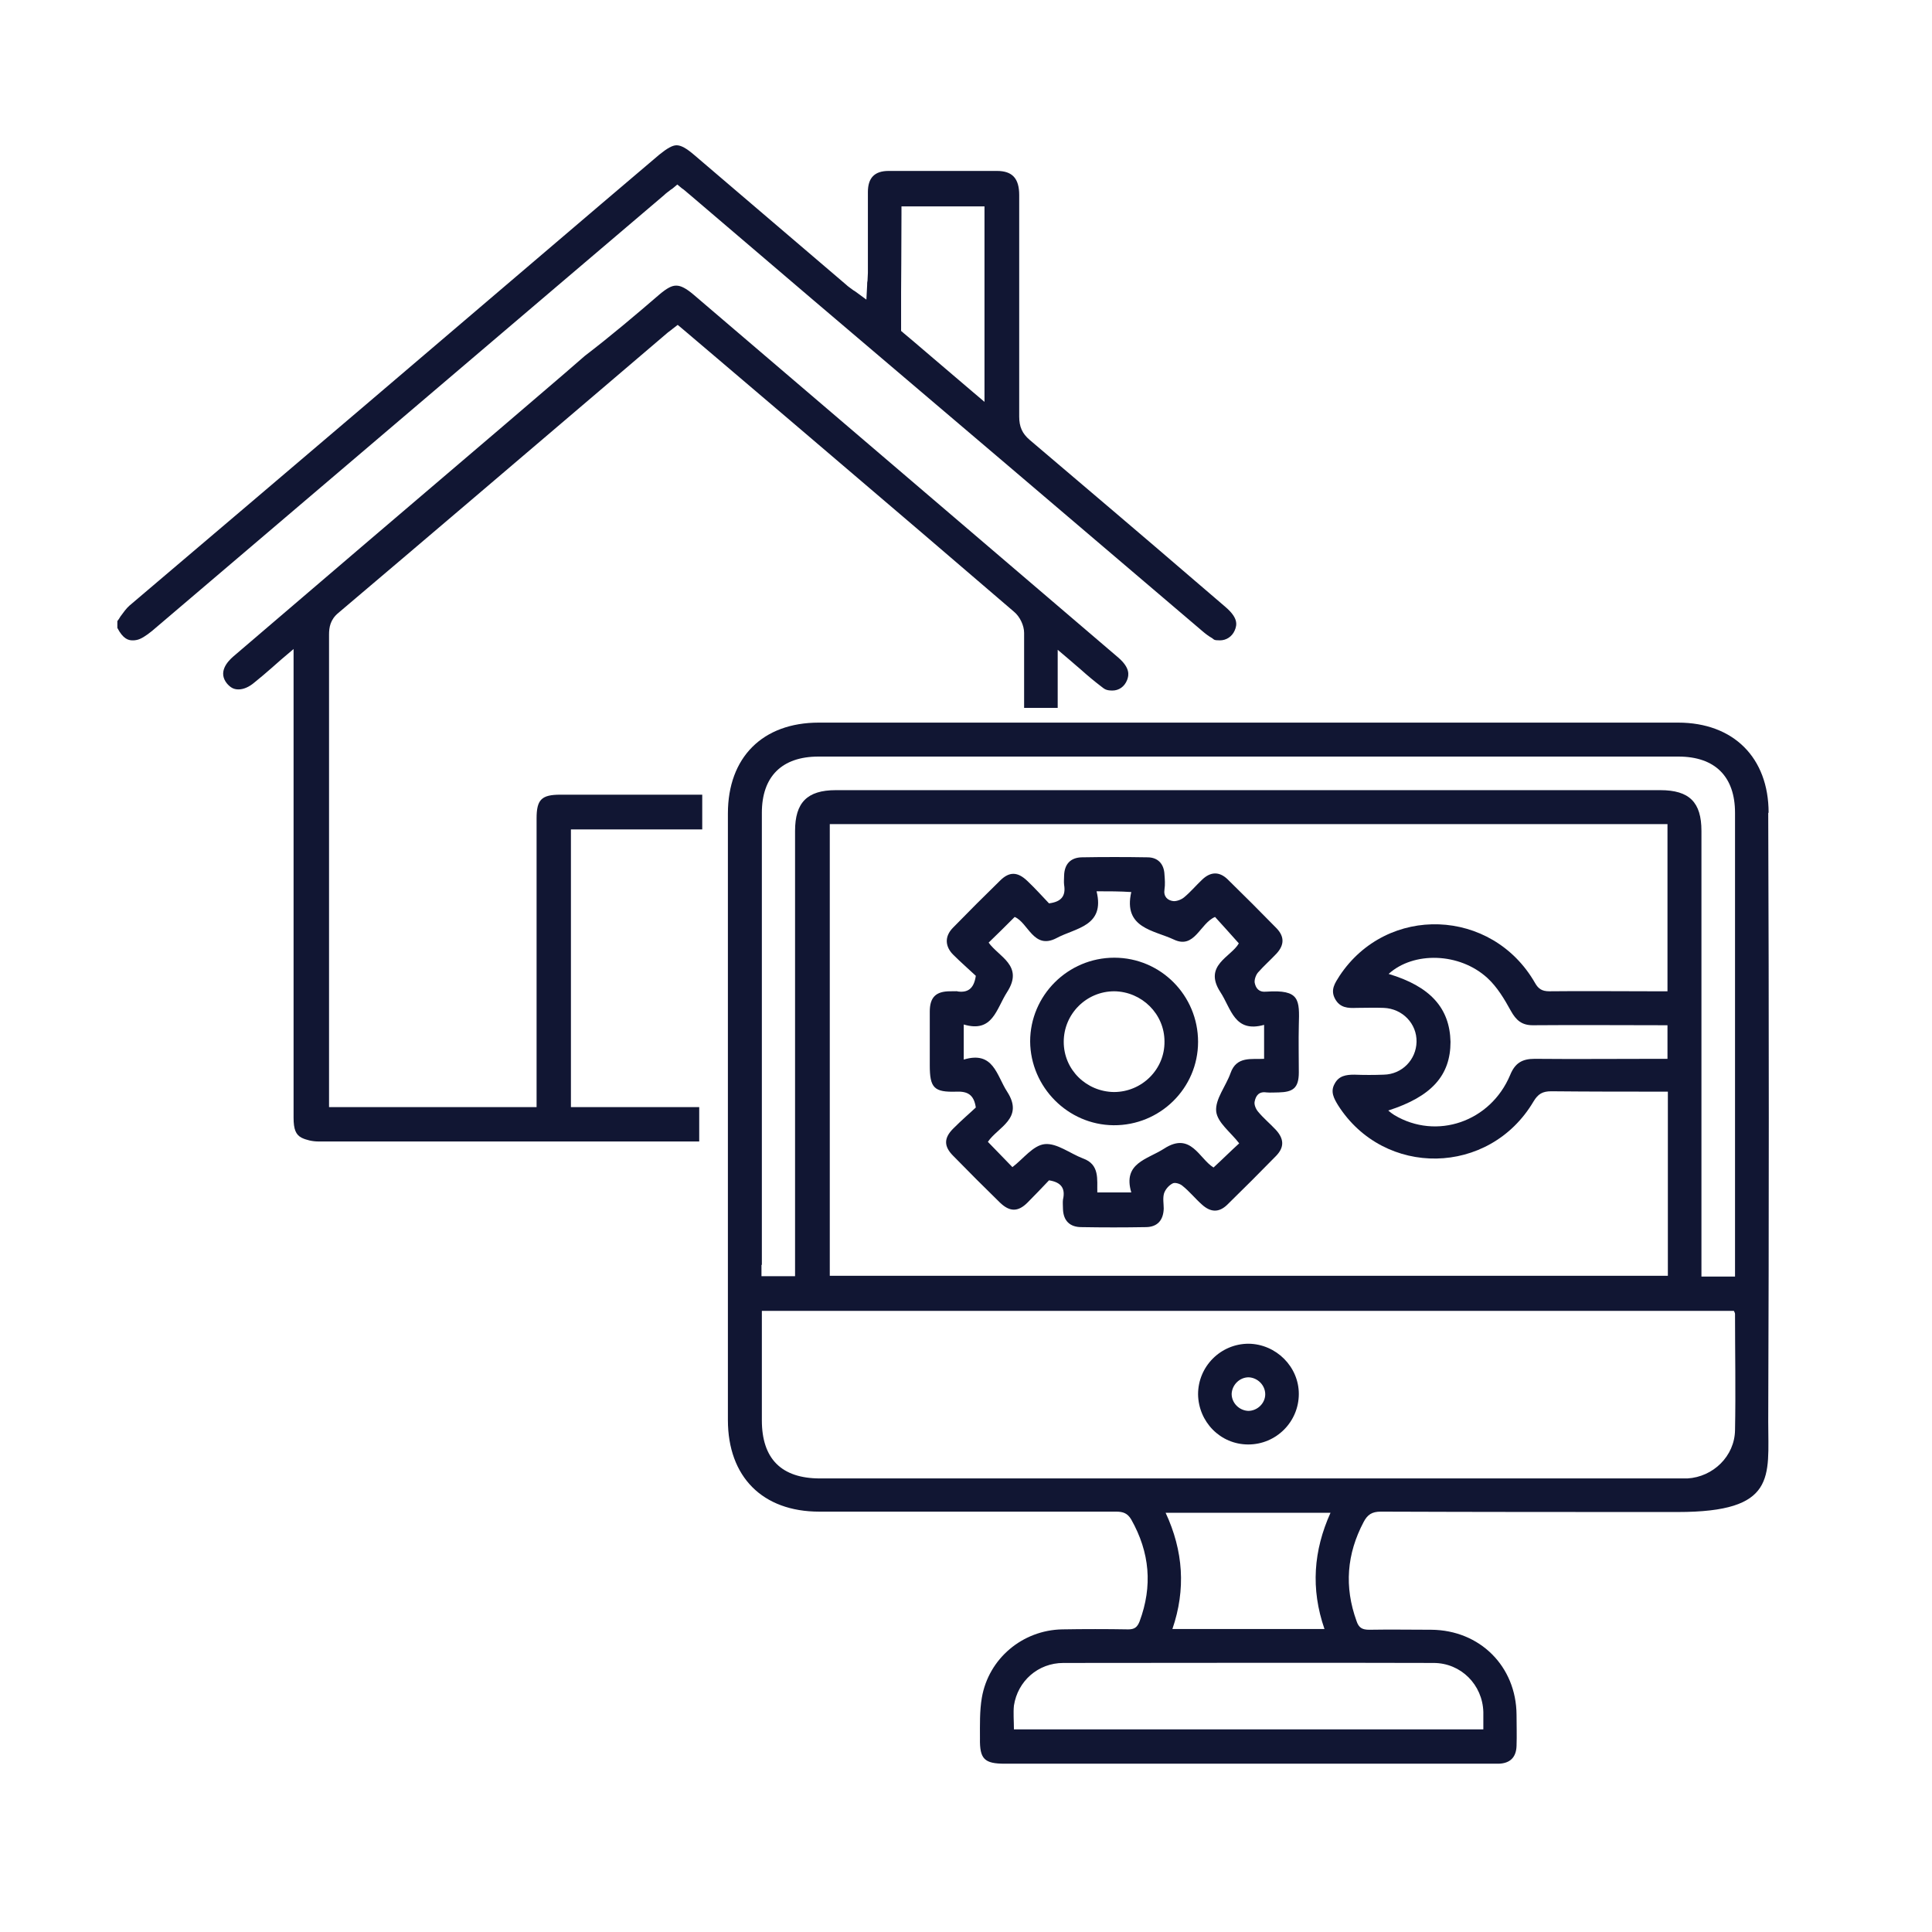 <?xml version="1.0" encoding="UTF-8"?>
<svg xmlns="http://www.w3.org/2000/svg" id="Home_repairs" data-name="Home repairs" version="1.1" viewBox="0 0 512 512">
  <defs>
    <style>
      .cls-1 {
        fill: #111633;
      }

      .cls-1, .cls-2 {
        stroke-width: 0px;
      }

      .cls-2 {
        fill: none;
      }
    </style>
  </defs>
  <path class="cls-2" d="M411.1,289.4c-2.3,0-3.5.7-4.7,2.7-11.7,19.8-39.6,20.3-51.8,1-1.1-1.8-2.1-3.5-.9-5.7,1.1-2.1,3-2.5,5.2-2.4,2.6.1,5.2.1,7.8,0,4.8-.2,8.6-4,8.7-8.7.1-4.8-3.7-8.8-8.7-9-2.4-.1-4.8-.1-7.2,0-2.3,0-4.5-.1-5.7-2.4-1.3-2.4,0-4.3,1.2-6.1,12.6-19,40.5-18,51.8,1.9,1,1.7,2,2.3,3.8,2.2,9-.1,18,0,27,0h4.3v-44.3h-222v119.7h222.1v-48.8c-10.5-.1-20.7,0-30.9-.1ZM344.2,271.6c-.1,4.2,0,8.3,0,12.5s-1.6,5.2-5.3,5.3c-1.1,0-2.2.1-3.3,0-2-.3-2.8.9-3.1,2.4-.2.8.3,2,.9,2.7,1.4,1.7,3.1,3.1,4.7,4.8,2.2,2.4,2.3,4.6.1,6.9-4.3,4.4-8.6,8.7-13,13-2.2,2.1-4.4,2-6.7-.1-1.8-1.6-3.3-3.5-5.2-5-.6-.5-1.9-.9-2.5-.6-1,.5-1.9,1.5-2.3,2.6-.4,1.3-.1,2.8-.1,4.1-.1,3.1-1.7,4.9-4.8,4.9-5.7.1-11.3.1-17,0-3.1,0-4.8-1.7-4.9-4.8,0-.8-.1-1.7,0-2.5.5-2.8-.8-4.4-4-4.9-1.9,2-3.8,4-5.7,5.9-2.5,2.5-4.7,2.5-7.3,0-4.2-4.1-8.3-8.2-12.4-12.4-2.5-2.5-2.5-4.7,0-7.2s4.2-3.9,6-5.6c-.5-3.5-2.3-4.3-5.1-4.2-6,.2-7.1-1-7.1-7v-14.2c0-3.8,1.6-5.4,5.4-5.4s1.1-.1,1.7,0c2.9.5,4.6-.6,5.1-4.1-1.8-1.7-4-3.6-6-5.6s-2.5-4.7,0-7.2c4.1-4.2,8.2-8.3,12.4-12.4,2.5-2.5,4.7-2.4,7.3.1,2,1.9,3.9,4,5.7,5.9,3.2-.4,4.5-1.9,4-4.9-.1-.8,0-1.7,0-2.5.1-3,1.7-4.7,4.6-4.8,5.8-.1,11.7-.1,17.5,0,2.8,0,4.4,1.8,4.5,4.6.1,1.3.2,2.6,0,3.9-.3,1.9.8,2.9,2.3,3.1.9.1,2.2-.4,2.9-1,1.7-1.4,3.1-3.1,4.8-4.7,2.2-2.1,4.5-2.2,6.7-.1,4.4,4.3,8.7,8.6,13,13,2.1,2.2,2.1,4.4,0,6.7-1.6,1.7-3.3,3.2-4.9,5-.6.7-1,1.9-.9,2.7.3,1.5,1.1,2.6,3.1,2.4,9.2-.8,9.1,1.9,8.9,8.7Z"></path>
  <path class="cls-2" d="M201.9,347.3h257.6c.1.3.3.5.3.8,0,10.3.1,20.6,0,30.9-.1,6.9-5.8,12.4-12.6,12.8h-229.9c-10.2,0-15.4-5.2-15.4-15.4v-29.1ZM344.2,369.4c0-7.3-6-13.2-13.3-13.3-7.4,0-13.4,6-13.4,13.4s6,13.2,13.3,13.3c7.4.1,13.4-6,13.4-13.4Z"></path>
  <path class="cls-1" d="M468.7,215.4c0-14.6-9.3-23.9-24-23.9h-227.7c-14.9,0-24.1,9.2-24.1,24.1v160.7c0,15.1,9.2,24.3,24.2,24.3h78.7c1.8,0,3,.4,4,2.1,4.9,8.7,5.7,17.6,2.2,27-.6,1.5-1.3,2.1-3,2.1-5.8-.1-11.7-.1-17.5,0-10.5.2-19.5,7.7-21.3,18.1-.6,3.5-.5,7.2-.5,10.8-.1,5.5,1.2,6.7,6.6,6.7h130.9c3-.1,4.6-1.7,4.7-4.7.1-2.8,0-5.6,0-8.3-.1-12.8-9.7-22.4-22.6-22.5-5.5,0-10.9-.1-16.4,0-1.9,0-2.8-.5-3.4-2.3-3.3-9.1-2.6-17.8,1.9-26.3,1-1.9,2.2-2.7,4.5-2.7,26.2.1,52.4.1,78.7.1s24-9.3,24-23.9c.2-53.9.2-107.6,0-161.4ZM201.9,335.2v-119.8c0-9.6,5.3-14.9,15-14.9h227.9c9.7,0,15,5.3,15,14.9v122.9h-8.9v-118.1c0-7.6-3.2-10.8-10.9-10.8h-218.5c-7.6,0-10.8,3.3-10.8,10.8v118h-8.9c0-1.1,0-2,0-3ZM368,258.1c6.6-6,18.8-5.7,26.2,1.1,2.6,2.4,4.5,5.6,6.2,8.7,1.4,2.5,2.9,3.8,5.8,3.8,11.8-.1,23.7,0,35.7,0v8.9h-3c-10.7,0-21.5.1-32.2,0-3.3,0-5.2,1.1-6.5,4.3-5.2,12.4-19.5,17.3-30.7,10.6-.5-.3-1-.7-1.6-1.2,11.5-3.7,16.5-9.3,16.5-18.2-.2-9-5.4-14.7-16.4-18ZM441.9,262.7h-4.3c-9,0-18-.1-27,0-1.9,0-2.9-.6-3.8-2.2-11.4-19.9-39.2-20.9-51.8-1.9-1.2,1.9-2.5,3.7-1.2,6.1s3.4,2.5,5.7,2.4c2.4,0,4.8-.1,7.2,0,5,.2,8.8,4.2,8.7,9-.1,4.7-3.8,8.6-8.7,8.7-2.6.1-5.2.1-7.8,0-2.2,0-4.1.3-5.2,2.4-1.2,2.1-.2,3.9.9,5.7,12.2,19.2,40.1,18.8,51.8-1,1.2-2,2.4-2.7,4.7-2.7,10.2.1,20.4.1,30.9.1v48.8h-222.1v-119.7h222c0,14.6,0,29.3,0,44.3ZM379.9,440.7c7.3,0,13,5.8,13.2,13v4.6h-124.4c0-2.2-.2-4.3,0-6.3,1-6.5,6.4-11.3,13.1-11.3,32.8,0,65.4-.1,98.1,0ZM351,431.7h-40.3c3.6-10.5,2.9-20.7-1.8-30.8h43.7c-4.5,10-5.3,20.1-1.6,30.8ZM459.8,379c-.1,6.9-5.8,12.4-12.6,12.8h-229.9c-10.2,0-15.4-5.2-15.4-15.4v-29h257.6c.1.3.3.5.3.8,0,10.2.2,20.5,0,30.8Z"></path>
  <path class="cls-2" d="M268.7,458.3c0-2.2-.2-4.3,0-6.3,1-6.5,6.4-11.3,13.1-11.3,32.7,0,65.4-.1,98,0,7.3,0,13,5.8,13.2,13v4.6c-41.4,0-82.7,0-124.3,0Z"></path>
  <path class="cls-2" d="M368,258.1c6.6-6,18.8-5.7,26.2,1.1,2.6,2.4,4.5,5.6,6.2,8.7,1.4,2.5,2.9,3.8,5.8,3.8,11.8-.1,23.7,0,35.7,0v8.9h-3c-10.7,0-21.5.1-32.2,0-3.3,0-5.2,1.1-6.5,4.3-5.2,12.4-19.5,17.3-30.7,10.6-.5-.3-1-.7-1.6-1.2,11.5-3.7,16.5-9.3,16.5-18.2-.2-9-5.4-14.7-16.4-18Z"></path>
  <path class="cls-2" d="M351,431.7h-40.3c3.6-10.5,2.9-20.7-1.8-30.8h43.7c-4.5,10-5.3,20.1-1.6,30.8Z"></path>
  <path class="cls-1" d="M278,312.8c-1.9,2-3.8,4-5.7,5.9-2.5,2.5-4.7,2.5-7.3,0-4.2-4.1-8.3-8.2-12.4-12.4-2.5-2.5-2.5-4.7,0-7.2s4.2-3.9,6-5.6c-.5-3.5-2.3-4.3-5.1-4.2-6,.2-7.1-1-7.1-7v-14.2c0-3.8,1.6-5.4,5.4-5.4s1.1-.1,1.7,0c2.9.5,4.6-.6,5.1-4.1-1.8-1.7-4-3.6-6-5.6s-2.5-4.7,0-7.2c4.1-4.2,8.2-8.3,12.4-12.4,2.5-2.5,4.7-2.4,7.3.1,2,1.9,3.9,4,5.7,5.9,3.2-.4,4.5-1.9,4-4.9-.1-.8,0-1.7,0-2.5.1-3,1.7-4.7,4.6-4.8,5.8-.1,11.7-.1,17.5,0,2.8,0,4.4,1.8,4.5,4.6.1,1.3.2,2.6,0,3.9-.3,1.9.8,2.9,2.3,3.1.9.1,2.2-.4,2.9-1,1.7-1.4,3.1-3.1,4.8-4.7,2.2-2.1,4.5-2.2,6.7-.1,4.4,4.3,8.7,8.6,13,13,2.1,2.2,2.1,4.4,0,6.7-1.6,1.7-3.3,3.2-4.9,5-.6.7-1,1.9-.9,2.7.3,1.5,1.1,2.6,3.1,2.4,8.9-.6,8.8,2.1,8.6,8.9-.1,4.2,0,8.3,0,12.5s-1.6,5.2-5.3,5.3c-1.1,0-2.2.1-3.3,0-2-.3-2.8.9-3.1,2.4-.2.8.3,2,.9,2.7,1.4,1.7,3.1,3.1,4.7,4.8,2.2,2.4,2.3,4.6.1,6.9-4.3,4.4-8.6,8.7-13,13-2.2,2.1-4.4,2-6.7-.1-1.8-1.6-3.3-3.5-5.2-5-.6-.5-1.9-.9-2.5-.6-1,.5-1.9,1.5-2.3,2.6-.4,1.3-.1,2.8-.1,4.1-.1,3.1-1.7,4.9-4.8,4.9-5.7.1-11.3.1-17,0-3.1,0-4.8-1.7-4.9-4.8,0-.8-.1-1.7,0-2.5.7-3-.5-4.6-3.7-5.1ZM290.6,236.2c2.3,9.3-5.6,9.7-10.6,12.4-6.1,3.2-7.5-4.1-11.1-5.6-2.3,2.3-4.6,4.6-6.9,6.8,2.7,3.8,9.4,6.1,4.9,13.1-2.9,4.5-3.8,10.9-11.5,8.6v9.3c7.9-2.4,8.7,4.2,11.5,8.5,4.6,7.1-2.5,9.4-5.1,13.3,2.3,2.4,4.5,4.6,6.5,6.7,2.9-2.2,5.5-5.8,8.6-6.1,3.2-.3,6.7,2.5,10.1,3.8,4.5,1.6,3.7,5.6,3.8,9h9c-2.3-7.8,4.2-8.7,8.7-11.6,7.1-4.6,9.3,2.7,13.1,5,2.5-2.3,4.7-4.5,6.8-6.4-2.2-2.9-5.8-5.5-6.1-8.5-.3-3.2,2.6-6.7,3.8-10.1,1.6-4.6,5.6-3.6,8.9-3.8v-9c-7.9,2.2-8.7-4.3-11.6-8.7-4.6-7.1,2.9-9.3,4.9-12.9-2.3-2.6-4.4-4.9-6.3-7-4,1.7-5.4,8.6-10.9,6-5.3-2.5-13.5-3-11.3-12.6-3.1-.2-5.8-.2-9.2-.2Z"></path>
  <path class="cls-1" d="M344.2,369.4c0,7.4-6,13.4-13.4,13.4s-13.2-6-13.3-13.3c0-7.4,6-13.4,13.4-13.4,7.3.1,13.3,6.1,13.3,13.3ZM335.3,369.5c0-2.4-2-4.4-4.4-4.5-2.4,0-4.4,2-4.5,4.4,0,2.4,2,4.4,4.4,4.5,2.4,0,4.5-2,4.5-4.4Z"></path>
  <path class="cls-2" d="M290.6,236.2h9.2c-2.2,9.6,6.1,10,11.3,12.6,5.5,2.7,6.9-4.3,10.9-6,2,2.2,4,4.5,6.3,7-2,3.7-9.5,5.8-4.9,12.9,2.9,4.4,3.7,10.9,11.6,8.7v9c-3.3.2-7.3-.8-8.9,3.8-1.2,3.4-4.2,6.9-3.8,10.1.3,3,3.9,5.7,6.1,8.5-2.1,2-4.3,4.1-6.8,6.4-3.8-2.2-6-9.6-13.1-5-4.5,2.9-10.9,3.7-8.7,11.6h-9c-.2-3.4.7-7.4-3.8-9-3.4-1.2-6.9-4.1-10.1-3.8-3,.3-5.7,3.9-8.6,6.1-2-2.1-4.2-4.3-6.5-6.7,2.5-4,9.7-6.3,5.1-13.3-2.8-4.3-3.6-10.9-11.5-8.5v-9.3c7.7,2.3,8.6-4.2,11.5-8.6,4.5-7-2.2-9.3-4.9-13.1,2.3-2.3,4.5-4.5,6.9-6.8,3.6,1.5,5,8.8,11.1,5.6,5-2.5,12.9-3,10.6-12.2ZM295.3,253.8c-12.3,0-22.3,10-22.3,22.3s9.9,22.1,22.1,22.2c12.3.1,22.4-9.9,22.4-22.1.1-12.3-9.9-22.4-22.2-22.4Z"></path>
  <path class="cls-2" d="M335.3,369.5c0,2.4-2.1,4.4-4.5,4.4s-4.4-2-4.4-4.5,2-4.4,4.5-4.4c2.4.1,4.4,2.1,4.4,4.5Z"></path>
  <path class="cls-1" d="M295.3,253.8c12.3,0,22.2,10,22.2,22.3s-10.1,22.2-22.4,22.1c-12.1-.1-22-10.1-22.1-22.2,0-12.2,10-22.2,22.3-22.2ZM308.6,276c0-7.3-6-13.2-13.3-13.3-7.4,0-13.4,6-13.4,13.4s6,13.2,13.3,13.3c7.4,0,13.5-6,13.4-13.4Z"></path>
  <path class="cls-2" d="M308.6,276c0,7.4-6,13.4-13.4,13.4s-13.2-6-13.3-13.3c0-7.4,6-13.4,13.4-13.4,7.3,0,13.3,6,13.3,13.3Z"></path>
  <path class="cls-1" d="M179.3,38.5h0c1.2,0,2.6.8,4.6,2.5,13.5,11.5,26.9,23,40.4,34.5.4.4.9.7,1.4,1.1.3.2.5.4.9.6l3,2.2.2-3.8c0-.4,0-.8.1-1.2,0-.7.1-1.4.1-2.1v-21.4c0-3.8,1.8-5.6,5.5-5.6,4.7,0,9.5,0,14.4,0s9.5,0,14.3,0c4.1,0,5.9,2,5.9,6.4v58.7c0,2.7.8,4.5,2.8,6.2,14.7,12.5,29.7,25.2,44.1,37.6l7.7,6.6c3.4,2.9,3.2,4.7,2.5,6.3s-2.2,2.6-3.9,2.6-1.5-.2-2.1-.6c-.9-.5-1.8-1.2-2.5-1.8-34.4-29.3-68.8-58.6-103.2-87.8l-32.7-27.9c-.4-.3-.8-.7-1.3-1.1-.2-.2-.5-.4-.8-.6l-1.2-1-1.2,1c-.2.2-.5.3-.7.5-.5.4-1.1.8-1.6,1.3l-28.8,24.5c-35,29.8-71.3,60.7-106.9,91-1.6,1.3-3,2.2-4.1,2.4-.4.1-.7.1-1.1.1-1.1,0-2.5-.4-4-3.3v-1.8c.3-.4.6-.8.8-1.2.8-1.1,1.6-2.2,2.4-2.9,41.6-35.3,84.1-71.5,125.1-106.5l15.3-13c2.1-1.7,3.5-2.5,4.6-2.5M260.9,106.5v-51.8h-22v2c0,6.9-.1,20.4-.1,20.6v10.4l.7.6c.1,0,14.4,12.3,18.1,15.4l3.3,2.8"></path>
  <path class="cls-1" d="M179.3,75.7c1.1,0,2.5.7,4.4,2.3,33.2,28.4,69.1,59,112.7,96.3,3.1,2.7,2.8,4.6,2.3,5.9-.7,1.8-2.2,2.8-3.9,2.8s-2.1-.4-3-1.1c-1.7-1.3-3.4-2.7-5.3-4.4-.9-.8-1.9-1.6-2.9-2.5l-3.3-2.8v15.4h-8.9v-19.9c0-1.9-1.1-4.3-2.7-5.6-16.3-14-32.9-28.2-49-41.9l-9.5-8.1c-6.7-5.7-13.4-11.4-20.1-17.1l-9.3-7.9-1.2-1-1.3,1c-.2.2-.4.3-.5.4-.3.2-.5.4-.8.6l-17,14.5c-23,19.6-46.8,39.9-70.3,59.8-2.2,1.8-2.5,3.9-2.5,5.8v120.3c0,.7,0,1.4,0,2.1,0,.3,0,.6,0,.9v1.9h55v-76.5c0-5,1.3-6.3,6.3-6.3h37.6v9.2h-34.8v73.6h34v9.1h-101c-1.5,0-3.2-.4-4.4-1-1.5-.8-2.1-2.2-2.1-5.3v-124.2l-3.3,2.8c-.9.8-1.7,1.5-2.5,2.2-1.6,1.4-3,2.6-4.5,3.8-1.5,1.3-3,1.9-4.3,1.9s-2.1-.5-3-1.5c-2.5-3,0-5.8,1.6-7.2,23.7-20.3,47.5-40.6,71.2-60.8l16.7-14.3,5.3-4.6c6.8-5.2,13.3-10.7,19.8-16.3,1.9-1.6,3.2-2.3,4.3-2.3"></path>
</svg>
